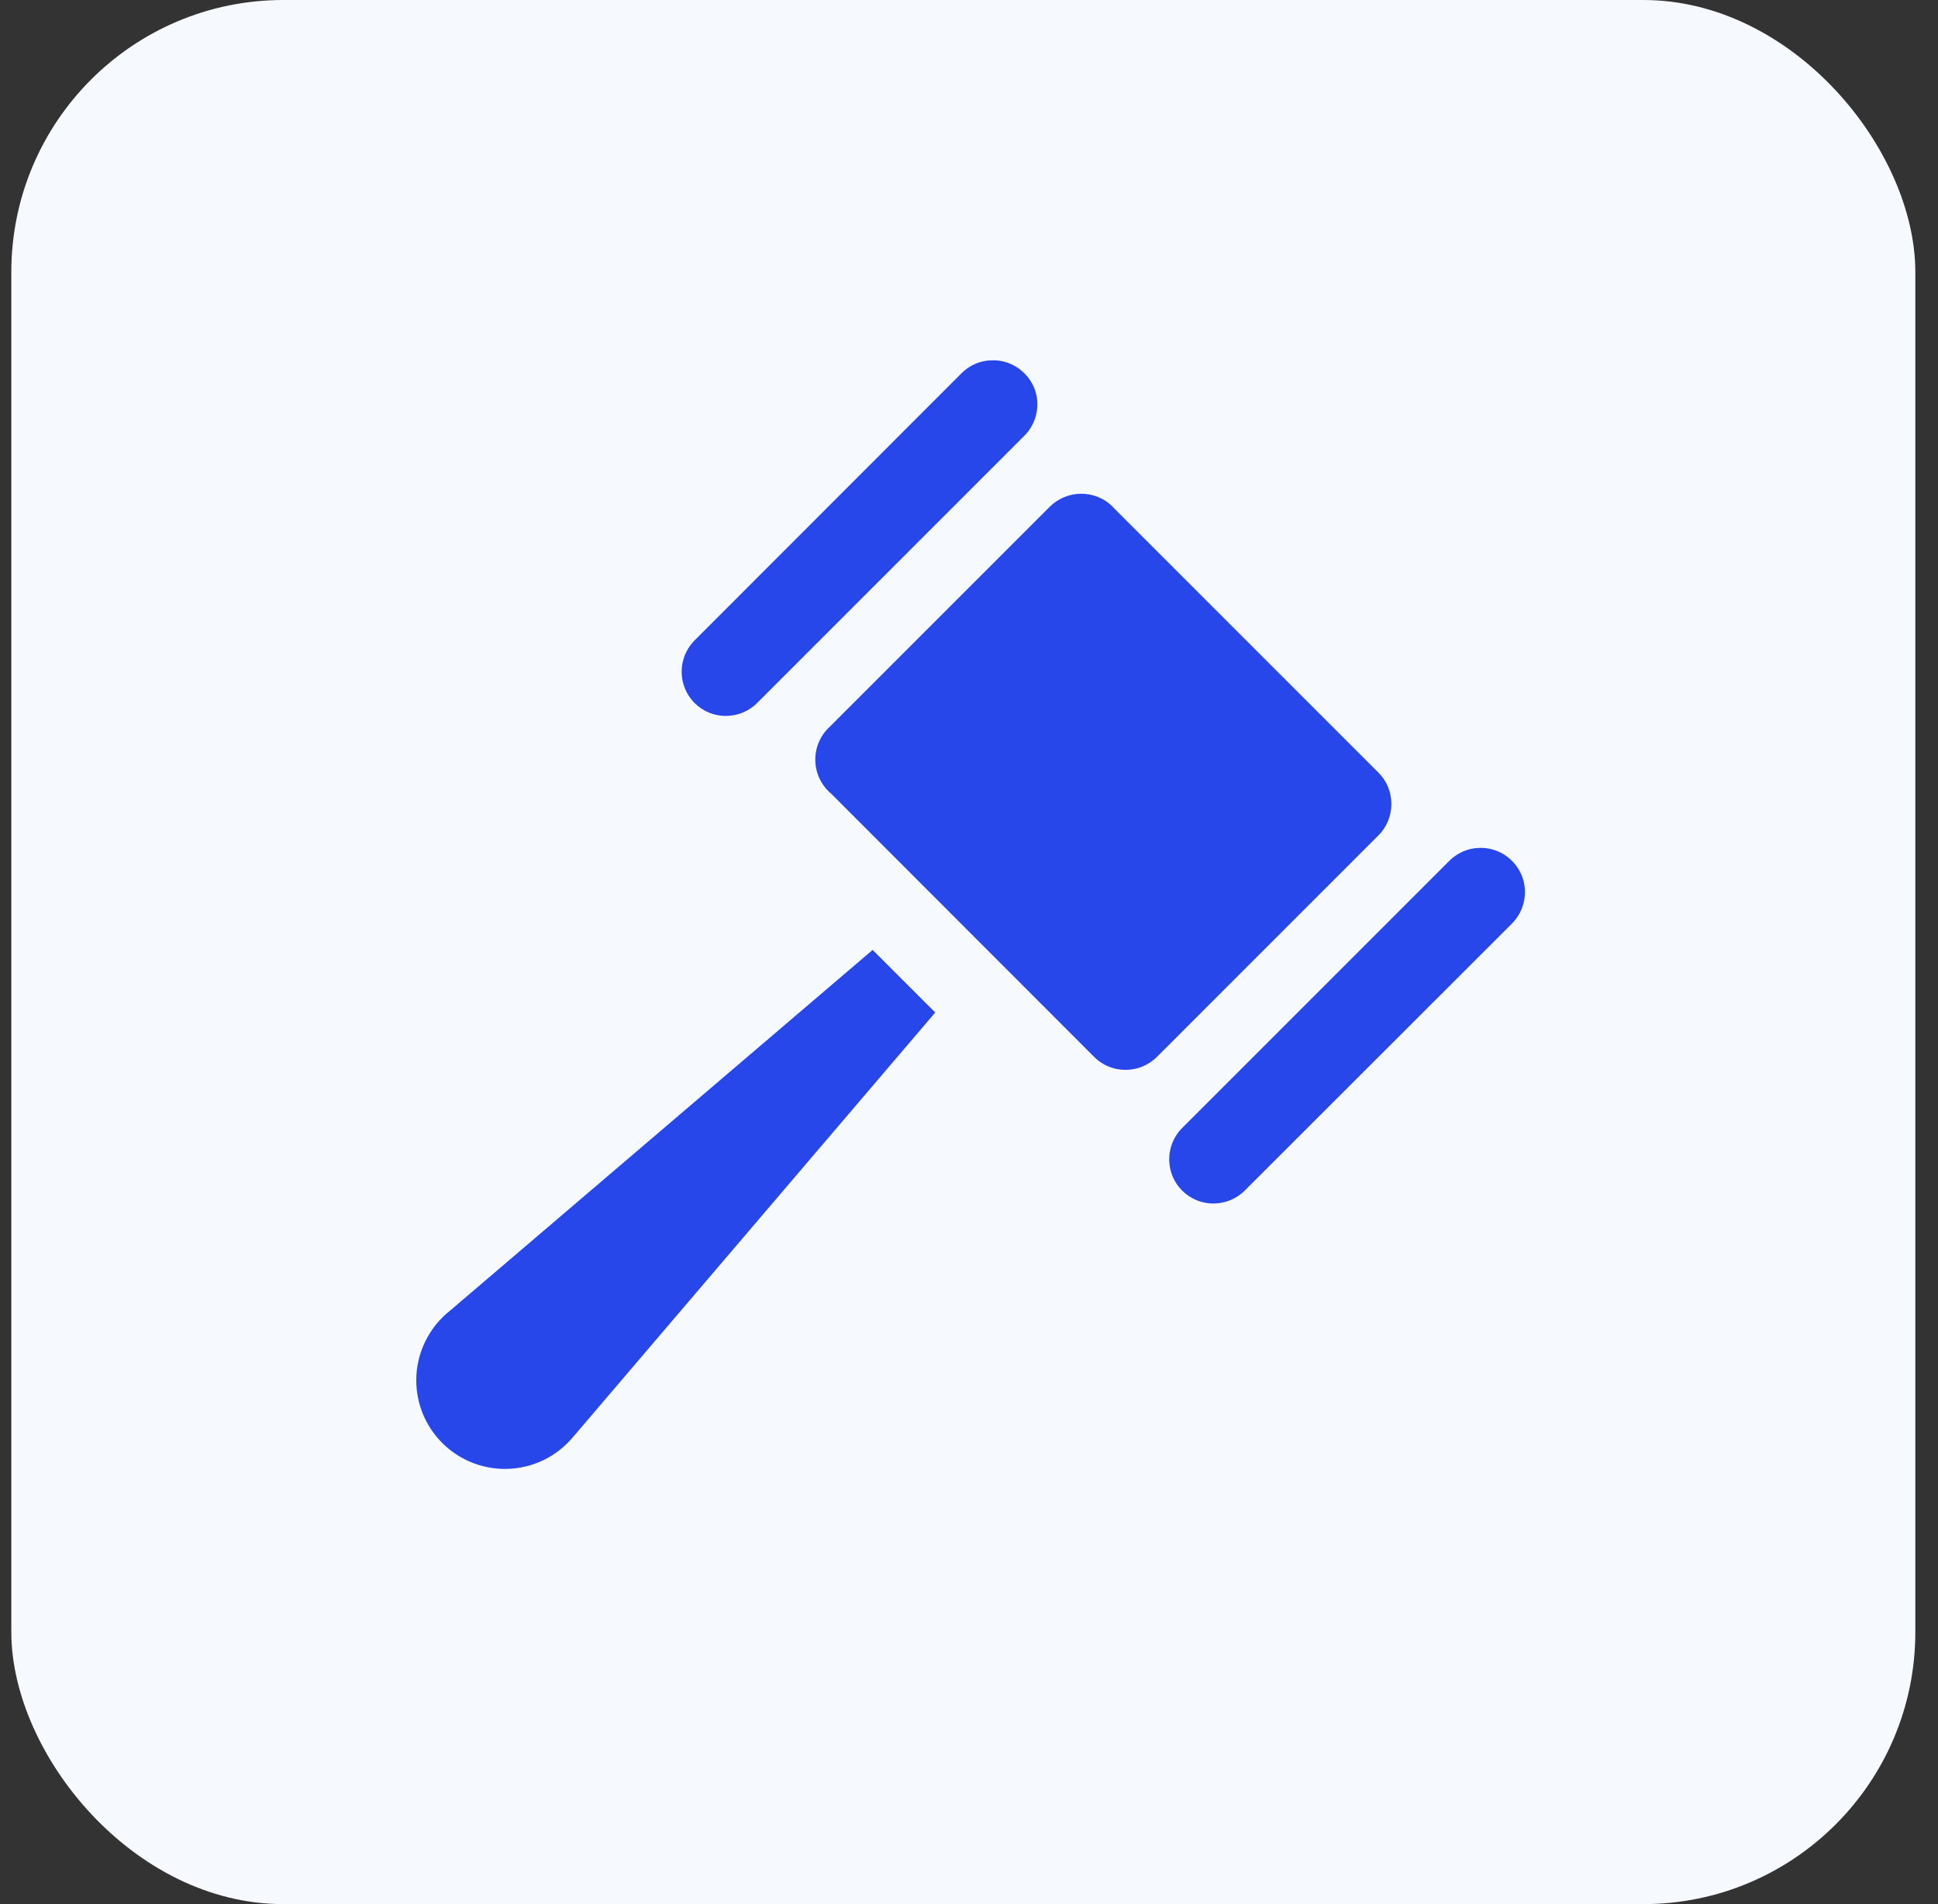 <svg width="57" height="56" viewBox="0 0 57 56" fill="none" xmlns="http://www.w3.org/2000/svg">
<rect x="0" y="0" width="57" height="56" fill="#333333" stroke="none"/>
<rect x="0.333" width="56" height="56" rx="8" fill="#F6FAFF"/>
<path d="M29.166 10.597C28.826 10.604 28.507 10.743 28.271 10.986L20.451 18.812C20.111 19.139 19.972 19.625 20.09 20.083C20.208 20.535 20.562 20.896 21.021 21.014C21.479 21.132 21.965 20.993 22.291 20.653L30.111 12.833C30.5 12.458 30.618 11.882 30.41 11.389C30.194 10.896 29.701 10.576 29.166 10.597ZM31.799 14.521C31.451 14.521 31.118 14.66 30.868 14.91L24.403 21.375C24.132 21.625 23.979 21.972 23.979 22.34C23.979 22.722 24.146 23.09 24.444 23.34L32.173 31.076C32.416 31.326 32.75 31.465 33.104 31.465C33.451 31.465 33.785 31.326 34.028 31.083L40.535 24.576C40.785 24.333 40.923 23.993 40.923 23.646C40.923 23.292 40.785 22.958 40.535 22.715L32.736 14.917C32.729 14.91 32.722 14.903 32.722 14.896C32.472 14.653 32.146 14.521 31.799 14.521ZM43.507 24.937C43.166 24.944 42.847 25.09 42.611 25.333L34.791 33.153C34.451 33.479 34.312 33.965 34.43 34.423C34.548 34.882 34.91 35.236 35.361 35.354C35.819 35.472 36.305 35.333 36.632 34.993L44.458 27.174C44.84 26.799 44.958 26.229 44.75 25.729C44.535 25.236 44.048 24.917 43.507 24.937ZM25.666 27.937L13.25 38.535C12.618 39.028 12.243 39.792 12.243 40.59C12.243 42.035 13.41 43.201 14.854 43.201C15.639 43.201 16.382 42.847 16.882 42.229C16.882 42.229 16.889 42.222 16.889 42.215H16.896L27.507 29.778L25.666 27.937Z" fill="#2847EB"/>
</svg>
